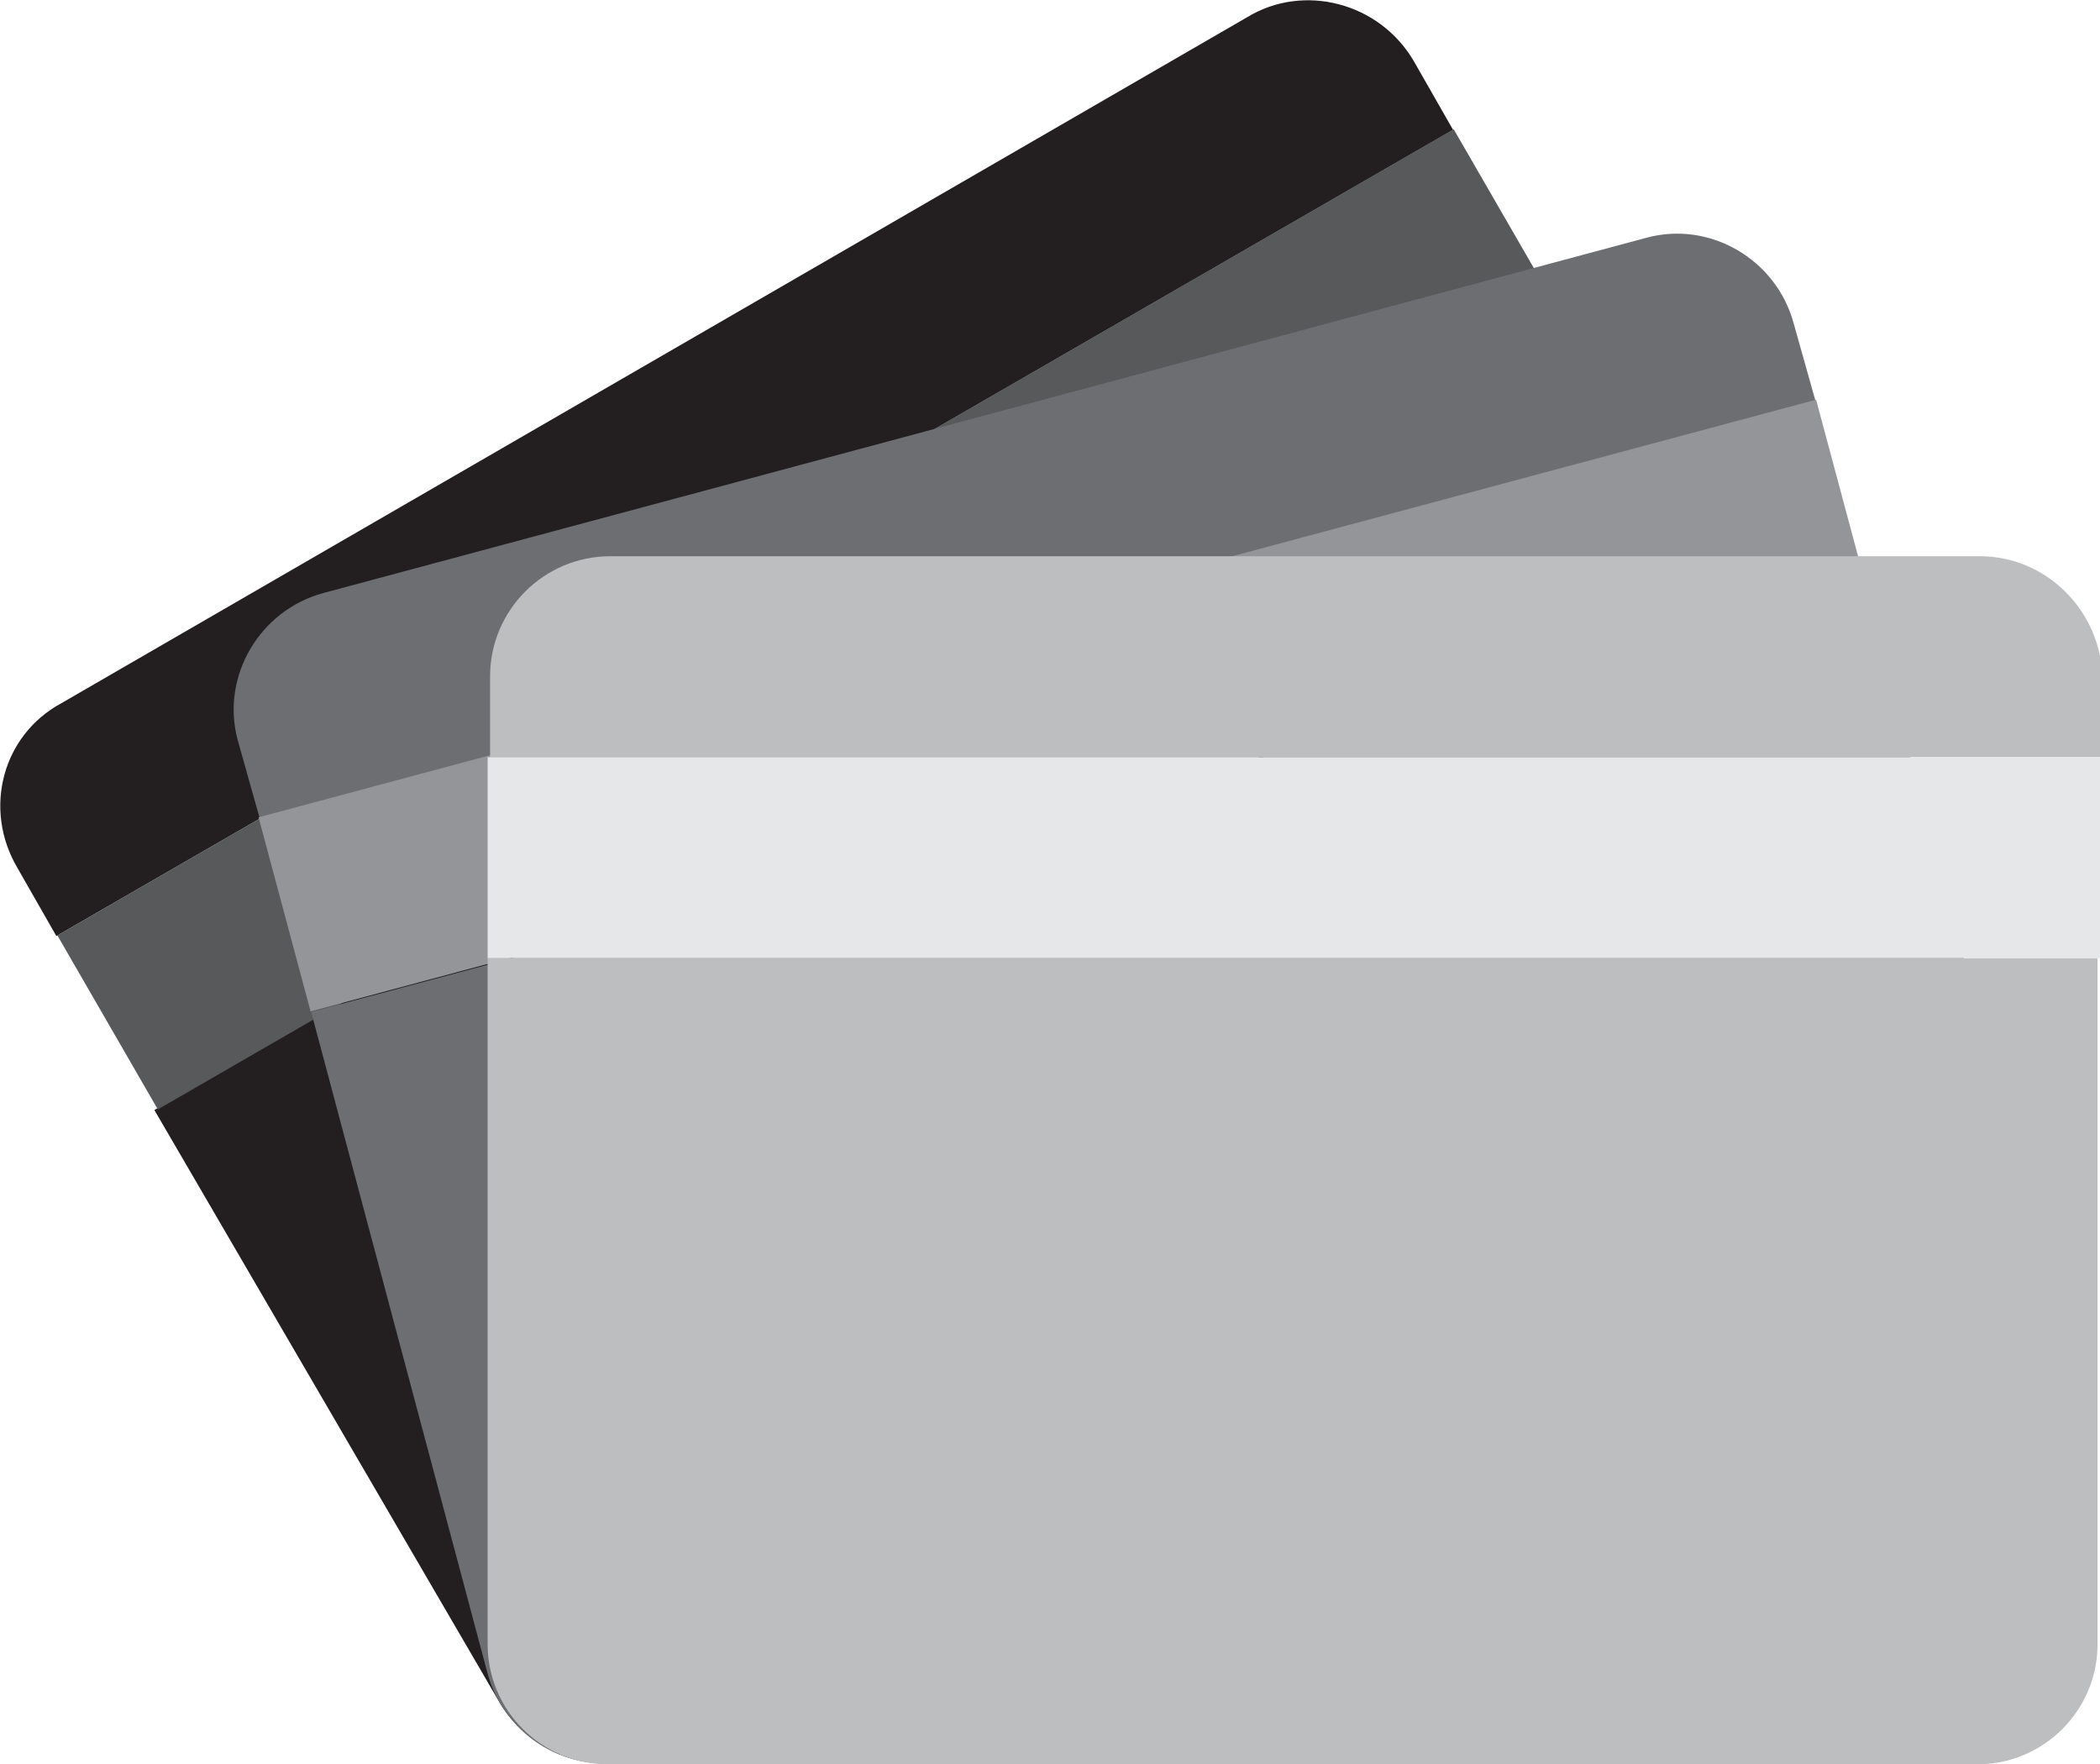 <?xml version="1.0" encoding="utf-8"?>
<!-- Generator: Adobe Illustrator 21.1.0, SVG Export Plug-In . SVG Version: 6.00 Build 0)  -->
<svg version="1.1" id="Layer_1" xmlns="http://www.w3.org/2000/svg" xmlns:xlink="http://www.w3.org/1999/xlink" x="0px" y="0px"
	 width="85.7px" height="72px" viewBox="0 0 85.7 72" enable-background="new 0 0 85.7 72" xml:space="preserve">
<g>
	<g>
		<g>
			<path fill="#231F20" d="M50.9,0.7l-48.4,28C0.1,30-0.7,33,0.7,35.4l1.6,2.8l57-32.9l-1.6-2.8C56.3,0.1,53.2-0.7,50.9,0.7z"/>
			<path fill="#231F20" d="M20.4,69.5c1.4,2.3,4.4,3.2,6.7,1.8l48.4-28c2.4-1.4,3.2-4.4,1.8-6.7l-14-24.2l-57,32.9L20.4,69.5z"/>
		</g>
		<rect x="0" y="21.2" transform="matrix(0.866 -0.5 0.5 0.866 -8.259 19.814)" fill="#58595B" width="65.8" height="8.2"/>
	</g>
	<g>
		<g>
			<path fill="#6D6E71" d="M67.2,9.7l-54,14.5c-2.6,0.7-4.2,3.4-3.5,6l0.9,3.2l63.5-17l-0.9-3.2C72.5,10.6,69.8,9,67.2,9.7z"/>
			<path fill="#6D6E71" d="M19.9,68.3c0.7,2.6,3.4,4.2,6,3.5l54-14.5c2.6-0.7,4.2-3.4,3.5-6l-7.2-27l-63.5,17L19.9,68.3z"/>
		</g>
		
			<rect x="10.5" y="24.7" transform="matrix(0.966 -0.259 0.259 0.966 -5.989 12.213)" fill="#939598" width="65.8" height="8.2"/>
	</g>
	<g>
		<g>
			<path fill="#BCBEC0" d="M80.8,22.7H24.9c-2.7,0-4.9,2.2-4.9,4.9v3.3h65.8v-3.3C85.7,24.9,83.5,22.7,80.8,22.7z"/>
			<path fill="#BCBEC0" d="M19.9,67.1c0,2.7,2.2,4.9,4.9,4.9h55.9c2.7,0,4.9-2.2,4.9-4.9v-28H19.9V67.1z"/>
		</g>
		<rect x="19.9" y="30.9" fill="#E6E7E8" width="65.8" height="8.2"/>
	</g>
</g>
</svg>
